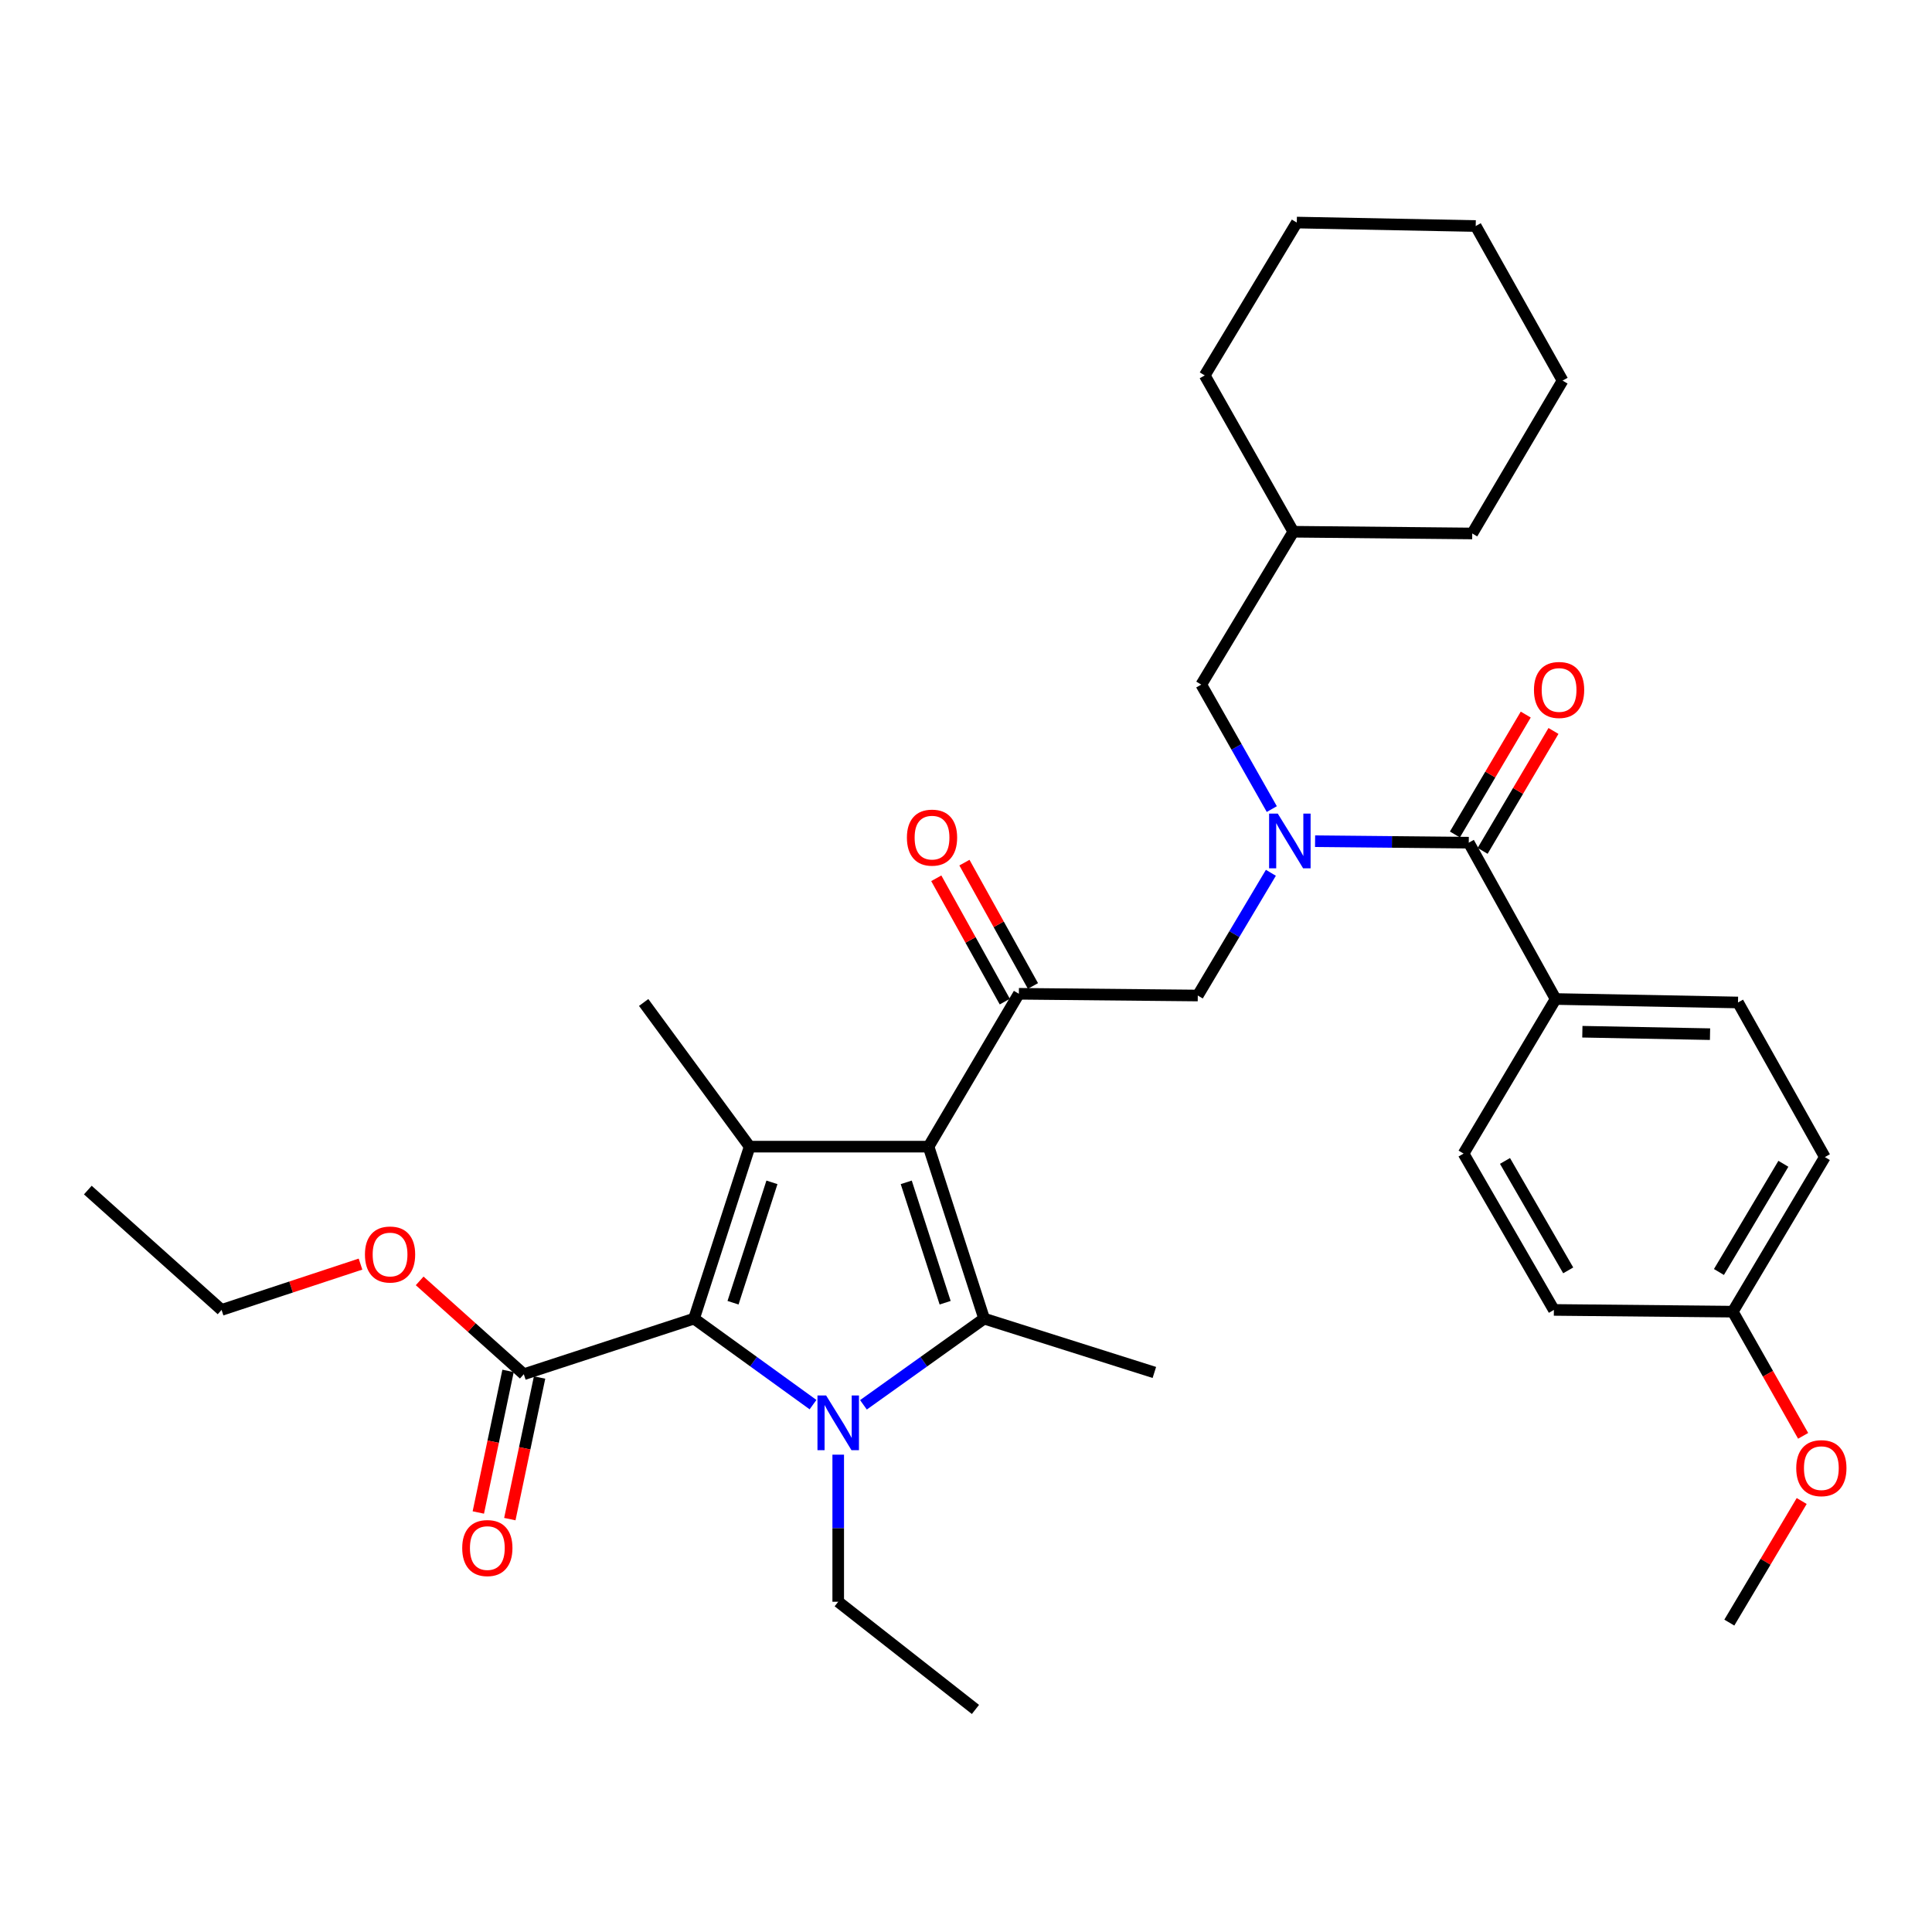 <?xml version='1.0' encoding='iso-8859-1'?>
<svg version='1.1' baseProfile='full'
              xmlns='http://www.w3.org/2000/svg'
                      xmlns:rdkit='http://www.rdkit.org/xml'
                      xmlns:xlink='http://www.w3.org/1999/xlink'
                  xml:space='preserve'
width='1000px' height='1000px' viewBox='0 0 1000 1000'>
<!-- END OF HEADER -->
<rect style='opacity:1.0;fill:#FFFFFF;stroke:none' width='1000' height='1000' x='0' y='0'> </rect>
<path class='bond-0' d='M 658.283,418.783 L 640.025,386.567' style='fill:none;fill-rule:evenodd;stroke:#0000FF;stroke-width:6px;stroke-linecap:butt;stroke-linejoin:miter;stroke-opacity:1' />
<path class='bond-0' d='M 640.025,386.567 L 621.767,354.35' style='fill:none;fill-rule:evenodd;stroke:#000000;stroke-width:6px;stroke-linecap:butt;stroke-linejoin:miter;stroke-opacity:1' />
<path class='bond-1' d='M 657.805,451.757 L 638.888,483.518' style='fill:none;fill-rule:evenodd;stroke:#0000FF;stroke-width:6px;stroke-linecap:butt;stroke-linejoin:miter;stroke-opacity:1' />
<path class='bond-1' d='M 638.888,483.518 L 619.971,515.28' style='fill:none;fill-rule:evenodd;stroke:#000000;stroke-width:6px;stroke-linecap:butt;stroke-linejoin:miter;stroke-opacity:1' />
<path class='bond-2' d='M 680.681,435.395 L 720.456,435.781' style='fill:none;fill-rule:evenodd;stroke:#0000FF;stroke-width:6px;stroke-linecap:butt;stroke-linejoin:miter;stroke-opacity:1' />
<path class='bond-2' d='M 720.456,435.781 L 760.231,436.167' style='fill:none;fill-rule:evenodd;stroke:#000000;stroke-width:6px;stroke-linecap:butt;stroke-linejoin:miter;stroke-opacity:1' />
<path class='bond-3' d='M 805.182,517.086 L 899.584,518.882' style='fill:none;fill-rule:evenodd;stroke:#000000;stroke-width:6px;stroke-linecap:butt;stroke-linejoin:miter;stroke-opacity:1' />
<path class='bond-3' d='M 819.025,534.021 L 885.106,535.279' style='fill:none;fill-rule:evenodd;stroke:#000000;stroke-width:6px;stroke-linecap:butt;stroke-linejoin:miter;stroke-opacity:1' />
<path class='bond-4' d='M 805.182,517.086 L 757.536,597.097' style='fill:none;fill-rule:evenodd;stroke:#000000;stroke-width:6px;stroke-linecap:butt;stroke-linejoin:miter;stroke-opacity:1' />
<path class='bond-5' d='M 805.182,517.086 L 760.231,436.167' style='fill:none;fill-rule:evenodd;stroke:#000000;stroke-width:6px;stroke-linecap:butt;stroke-linejoin:miter;stroke-opacity:1' />
<path class='bond-6' d='M 527.365,514.382 L 480.618,593.504' style='fill:none;fill-rule:evenodd;stroke:#000000;stroke-width:6px;stroke-linecap:butt;stroke-linejoin:miter;stroke-opacity:1' />
<path class='bond-7' d='M 534.651,510.334 L 516.918,478.416' style='fill:none;fill-rule:evenodd;stroke:#000000;stroke-width:6px;stroke-linecap:butt;stroke-linejoin:miter;stroke-opacity:1' />
<path class='bond-7' d='M 516.918,478.416 L 499.186,446.498' style='fill:none;fill-rule:evenodd;stroke:#FF0000;stroke-width:6px;stroke-linecap:butt;stroke-linejoin:miter;stroke-opacity:1' />
<path class='bond-7' d='M 520.079,518.429 L 502.347,486.512' style='fill:none;fill-rule:evenodd;stroke:#000000;stroke-width:6px;stroke-linecap:butt;stroke-linejoin:miter;stroke-opacity:1' />
<path class='bond-7' d='M 502.347,486.512 L 484.614,454.594' style='fill:none;fill-rule:evenodd;stroke:#FF0000;stroke-width:6px;stroke-linecap:butt;stroke-linejoin:miter;stroke-opacity:1' />
<path class='bond-8' d='M 527.365,514.382 L 619.971,515.28' style='fill:none;fill-rule:evenodd;stroke:#000000;stroke-width:6px;stroke-linecap:butt;stroke-linejoin:miter;stroke-opacity:1' />
<path class='bond-9' d='M 767.407,440.406 L 785.741,409.374' style='fill:none;fill-rule:evenodd;stroke:#000000;stroke-width:6px;stroke-linecap:butt;stroke-linejoin:miter;stroke-opacity:1' />
<path class='bond-9' d='M 785.741,409.374 L 804.076,378.342' style='fill:none;fill-rule:evenodd;stroke:#FF0000;stroke-width:6px;stroke-linecap:butt;stroke-linejoin:miter;stroke-opacity:1' />
<path class='bond-9' d='M 753.055,431.927 L 771.39,400.895' style='fill:none;fill-rule:evenodd;stroke:#000000;stroke-width:6px;stroke-linecap:butt;stroke-linejoin:miter;stroke-opacity:1' />
<path class='bond-9' d='M 771.39,400.895 L 789.725,369.863' style='fill:none;fill-rule:evenodd;stroke:#FF0000;stroke-width:6px;stroke-linecap:butt;stroke-linejoin:miter;stroke-opacity:1' />
<path class='bond-10' d='M 899.584,518.882 L 944.544,598.903' style='fill:none;fill-rule:evenodd;stroke:#000000;stroke-width:6px;stroke-linecap:butt;stroke-linejoin:miter;stroke-opacity:1' />
<path class='bond-11' d='M 757.536,597.097 L 804.284,678.016' style='fill:none;fill-rule:evenodd;stroke:#000000;stroke-width:6px;stroke-linecap:butt;stroke-linejoin:miter;stroke-opacity:1' />
<path class='bond-11' d='M 778.982,600.896 L 811.705,657.54' style='fill:none;fill-rule:evenodd;stroke:#000000;stroke-width:6px;stroke-linecap:butt;stroke-linejoin:miter;stroke-opacity:1' />
<path class='bond-12' d='M 896.889,678.914 L 804.284,678.016' style='fill:none;fill-rule:evenodd;stroke:#000000;stroke-width:6px;stroke-linecap:butt;stroke-linejoin:miter;stroke-opacity:1' />
<path class='bond-13' d='M 896.889,678.914 L 915.094,711.051' style='fill:none;fill-rule:evenodd;stroke:#000000;stroke-width:6px;stroke-linecap:butt;stroke-linejoin:miter;stroke-opacity:1' />
<path class='bond-13' d='M 915.094,711.051 L 933.3,743.188' style='fill:none;fill-rule:evenodd;stroke:#FF0000;stroke-width:6px;stroke-linecap:butt;stroke-linejoin:miter;stroke-opacity:1' />
<path class='bond-14' d='M 896.889,678.914 L 944.544,598.903' style='fill:none;fill-rule:evenodd;stroke:#000000;stroke-width:6px;stroke-linecap:butt;stroke-linejoin:miter;stroke-opacity:1' />
<path class='bond-14' d='M 889.716,658.383 L 923.075,602.375' style='fill:none;fill-rule:evenodd;stroke:#000000;stroke-width:6px;stroke-linecap:butt;stroke-linejoin:miter;stroke-opacity:1' />
<path class='bond-15' d='M 671.219,115.196 L 763.824,116.992' style='fill:none;fill-rule:evenodd;stroke:#000000;stroke-width:6px;stroke-linecap:butt;stroke-linejoin:miter;stroke-opacity:1' />
<path class='bond-16' d='M 671.219,115.196 L 623.573,194.309' style='fill:none;fill-rule:evenodd;stroke:#000000;stroke-width:6px;stroke-linecap:butt;stroke-linejoin:miter;stroke-opacity:1' />
<path class='bond-17' d='M 763.824,116.992 L 808.784,197.004' style='fill:none;fill-rule:evenodd;stroke:#000000;stroke-width:6px;stroke-linecap:butt;stroke-linejoin:miter;stroke-opacity:1' />
<path class='bond-18' d='M 446.921,727.131 L 478.151,704.823' style='fill:none;fill-rule:evenodd;stroke:#0000FF;stroke-width:6px;stroke-linecap:butt;stroke-linejoin:miter;stroke-opacity:1' />
<path class='bond-18' d='M 478.151,704.823 L 509.381,682.516' style='fill:none;fill-rule:evenodd;stroke:#000000;stroke-width:6px;stroke-linecap:butt;stroke-linejoin:miter;stroke-opacity:1' />
<path class='bond-19' d='M 420.819,727.031 L 390.029,704.774' style='fill:none;fill-rule:evenodd;stroke:#0000FF;stroke-width:6px;stroke-linecap:butt;stroke-linejoin:miter;stroke-opacity:1' />
<path class='bond-19' d='M 390.029,704.774 L 359.239,682.516' style='fill:none;fill-rule:evenodd;stroke:#000000;stroke-width:6px;stroke-linecap:butt;stroke-linejoin:miter;stroke-opacity:1' />
<path class='bond-20' d='M 433.861,752.934 L 433.861,791' style='fill:none;fill-rule:evenodd;stroke:#0000FF;stroke-width:6px;stroke-linecap:butt;stroke-linejoin:miter;stroke-opacity:1' />
<path class='bond-20' d='M 433.861,791 L 433.861,829.065' style='fill:none;fill-rule:evenodd;stroke:#000000;stroke-width:6px;stroke-linecap:butt;stroke-linejoin:miter;stroke-opacity:1' />
<path class='bond-21' d='M 509.381,682.516 L 597.495,710.381' style='fill:none;fill-rule:evenodd;stroke:#000000;stroke-width:6px;stroke-linecap:butt;stroke-linejoin:miter;stroke-opacity:1' />
<path class='bond-22' d='M 509.381,682.516 L 480.618,593.504' style='fill:none;fill-rule:evenodd;stroke:#000000;stroke-width:6px;stroke-linecap:butt;stroke-linejoin:miter;stroke-opacity:1' />
<path class='bond-22' d='M 489.205,674.29 L 469.071,611.981' style='fill:none;fill-rule:evenodd;stroke:#000000;stroke-width:6px;stroke-linecap:butt;stroke-linejoin:miter;stroke-opacity:1' />
<path class='bond-23' d='M 480.618,593.504 L 388.012,593.504' style='fill:none;fill-rule:evenodd;stroke:#000000;stroke-width:6px;stroke-linecap:butt;stroke-linejoin:miter;stroke-opacity:1' />
<path class='bond-24' d='M 388.012,593.504 L 333.162,518.882' style='fill:none;fill-rule:evenodd;stroke:#000000;stroke-width:6px;stroke-linecap:butt;stroke-linejoin:miter;stroke-opacity:1' />
<path class='bond-25' d='M 388.012,593.504 L 359.239,682.516' style='fill:none;fill-rule:evenodd;stroke:#000000;stroke-width:6px;stroke-linecap:butt;stroke-linejoin:miter;stroke-opacity:1' />
<path class='bond-25' d='M 399.557,611.983 L 379.416,674.291' style='fill:none;fill-rule:evenodd;stroke:#000000;stroke-width:6px;stroke-linecap:butt;stroke-linejoin:miter;stroke-opacity:1' />
<path class='bond-26' d='M 359.239,682.516 L 271.125,711.289' style='fill:none;fill-rule:evenodd;stroke:#000000;stroke-width:6px;stroke-linecap:butt;stroke-linejoin:miter;stroke-opacity:1' />
<path class='bond-27' d='M 504.89,884.804 L 433.861,829.065' style='fill:none;fill-rule:evenodd;stroke:#000000;stroke-width:6px;stroke-linecap:butt;stroke-linejoin:miter;stroke-opacity:1' />
<path class='bond-28' d='M 262.969,709.576 L 255.273,746.218' style='fill:none;fill-rule:evenodd;stroke:#000000;stroke-width:6px;stroke-linecap:butt;stroke-linejoin:miter;stroke-opacity:1' />
<path class='bond-28' d='M 255.273,746.218 L 247.576,782.861' style='fill:none;fill-rule:evenodd;stroke:#FF0000;stroke-width:6px;stroke-linecap:butt;stroke-linejoin:miter;stroke-opacity:1' />
<path class='bond-28' d='M 279.282,713.002 L 271.586,749.645' style='fill:none;fill-rule:evenodd;stroke:#000000;stroke-width:6px;stroke-linecap:butt;stroke-linejoin:miter;stroke-opacity:1' />
<path class='bond-28' d='M 271.586,749.645 L 263.889,786.287' style='fill:none;fill-rule:evenodd;stroke:#FF0000;stroke-width:6px;stroke-linecap:butt;stroke-linejoin:miter;stroke-opacity:1' />
<path class='bond-29' d='M 271.125,711.289 L 244.171,687.136' style='fill:none;fill-rule:evenodd;stroke:#000000;stroke-width:6px;stroke-linecap:butt;stroke-linejoin:miter;stroke-opacity:1' />
<path class='bond-29' d='M 244.171,687.136 L 217.217,662.984' style='fill:none;fill-rule:evenodd;stroke:#FF0000;stroke-width:6px;stroke-linecap:butt;stroke-linejoin:miter;stroke-opacity:1' />
<path class='bond-30' d='M 186.598,654.297 L 150.642,666.157' style='fill:none;fill-rule:evenodd;stroke:#FF0000;stroke-width:6px;stroke-linecap:butt;stroke-linejoin:miter;stroke-opacity:1' />
<path class='bond-30' d='M 150.642,666.157 L 114.687,678.016' style='fill:none;fill-rule:evenodd;stroke:#000000;stroke-width:6px;stroke-linecap:butt;stroke-linejoin:miter;stroke-opacity:1' />
<path class='bond-31' d='M 114.687,678.016 L 45.455,615.979' style='fill:none;fill-rule:evenodd;stroke:#000000;stroke-width:6px;stroke-linecap:butt;stroke-linejoin:miter;stroke-opacity:1' />
<path class='bond-32' d='M 808.784,197.004 L 762.028,276.126' style='fill:none;fill-rule:evenodd;stroke:#000000;stroke-width:6px;stroke-linecap:butt;stroke-linejoin:miter;stroke-opacity:1' />
<path class='bond-33' d='M 762.028,276.126 L 669.422,275.228' style='fill:none;fill-rule:evenodd;stroke:#000000;stroke-width:6px;stroke-linecap:butt;stroke-linejoin:miter;stroke-opacity:1' />
<path class='bond-34' d='M 669.422,275.228 L 623.573,194.309' style='fill:none;fill-rule:evenodd;stroke:#000000;stroke-width:6px;stroke-linecap:butt;stroke-linejoin:miter;stroke-opacity:1' />
<path class='bond-35' d='M 669.422,275.228 L 621.767,354.35' style='fill:none;fill-rule:evenodd;stroke:#000000;stroke-width:6px;stroke-linecap:butt;stroke-linejoin:miter;stroke-opacity:1' />
<path class='bond-36' d='M 932.556,776.921 L 913.824,808.387' style='fill:none;fill-rule:evenodd;stroke:#FF0000;stroke-width:6px;stroke-linecap:butt;stroke-linejoin:miter;stroke-opacity:1' />
<path class='bond-36' d='M 913.824,808.387 L 895.093,839.853' style='fill:none;fill-rule:evenodd;stroke:#000000;stroke-width:6px;stroke-linecap:butt;stroke-linejoin:miter;stroke-opacity:1' />
<path  class='atom-0' d='M 661.365 421.109
L 670.645 436.109
Q 671.565 437.589, 673.045 440.269
Q 674.525 442.949, 674.605 443.109
L 674.605 421.109
L 678.365 421.109
L 678.365 449.429
L 674.485 449.429
L 664.525 433.029
Q 663.365 431.109, 662.125 428.909
Q 660.925 426.709, 660.565 426.029
L 660.565 449.429
L 656.885 449.429
L 656.885 421.109
L 661.365 421.109
' fill='#0000FF'/>
<path  class='atom-3' d='M 469.414 433.552
Q 469.414 426.752, 472.774 422.952
Q 476.134 419.152, 482.414 419.152
Q 488.694 419.152, 492.054 422.952
Q 495.414 426.752, 495.414 433.552
Q 495.414 440.432, 492.014 444.352
Q 488.614 448.232, 482.414 448.232
Q 476.174 448.232, 472.774 444.352
Q 469.414 440.472, 469.414 433.552
M 482.414 445.032
Q 486.734 445.032, 489.054 442.152
Q 491.414 439.232, 491.414 433.552
Q 491.414 427.992, 489.054 425.192
Q 486.734 422.352, 482.414 422.352
Q 478.094 422.352, 475.734 425.152
Q 473.414 427.952, 473.414 433.552
Q 473.414 439.272, 475.734 442.152
Q 478.094 445.032, 482.414 445.032
' fill='#FF0000'/>
<path  class='atom-6' d='M 793.978 357.125
Q 793.978 350.325, 797.338 346.525
Q 800.698 342.725, 806.978 342.725
Q 813.258 342.725, 816.618 346.525
Q 819.978 350.325, 819.978 357.125
Q 819.978 364.005, 816.578 367.925
Q 813.178 371.805, 806.978 371.805
Q 800.738 371.805, 797.338 367.925
Q 793.978 364.045, 793.978 357.125
M 806.978 368.605
Q 811.298 368.605, 813.618 365.725
Q 815.978 362.805, 815.978 357.125
Q 815.978 351.565, 813.618 348.765
Q 811.298 345.925, 806.978 345.925
Q 802.658 345.925, 800.298 348.725
Q 797.978 351.525, 797.978 357.125
Q 797.978 362.845, 800.298 365.725
Q 802.658 368.605, 806.978 368.605
' fill='#FF0000'/>
<path  class='atom-12' d='M 427.601 722.299
L 436.881 737.299
Q 437.801 738.779, 439.281 741.459
Q 440.761 744.139, 440.841 744.299
L 440.841 722.299
L 444.601 722.299
L 444.601 750.619
L 440.721 750.619
L 430.761 734.219
Q 429.601 732.299, 428.361 730.099
Q 427.161 727.899, 426.801 727.219
L 426.801 750.619
L 423.121 750.619
L 423.121 722.299
L 427.601 722.299
' fill='#0000FF'/>
<path  class='atom-19' d='M 239.243 801.271
Q 239.243 794.471, 242.603 790.671
Q 245.963 786.871, 252.243 786.871
Q 258.523 786.871, 261.883 790.671
Q 265.243 794.471, 265.243 801.271
Q 265.243 808.151, 261.843 812.071
Q 258.443 815.951, 252.243 815.951
Q 246.003 815.951, 242.603 812.071
Q 239.243 808.191, 239.243 801.271
M 252.243 812.751
Q 256.563 812.751, 258.883 809.871
Q 261.243 806.951, 261.243 801.271
Q 261.243 795.711, 258.883 792.911
Q 256.563 790.071, 252.243 790.071
Q 247.923 790.071, 245.563 792.871
Q 243.243 795.671, 243.243 801.271
Q 243.243 806.991, 245.563 809.871
Q 247.923 812.751, 252.243 812.751
' fill='#FF0000'/>
<path  class='atom-20' d='M 188.893 649.332
Q 188.893 642.532, 192.253 638.732
Q 195.613 634.932, 201.893 634.932
Q 208.173 634.932, 211.533 638.732
Q 214.893 642.532, 214.893 649.332
Q 214.893 656.212, 211.493 660.132
Q 208.093 664.012, 201.893 664.012
Q 195.653 664.012, 192.253 660.132
Q 188.893 656.252, 188.893 649.332
M 201.893 660.812
Q 206.213 660.812, 208.533 657.932
Q 210.893 655.012, 210.893 649.332
Q 210.893 643.772, 208.533 640.972
Q 206.213 638.132, 201.893 638.132
Q 197.573 638.132, 195.213 640.932
Q 192.893 643.732, 192.893 649.332
Q 192.893 655.052, 195.213 657.932
Q 197.573 660.812, 201.893 660.812
' fill='#FF0000'/>
<path  class='atom-33' d='M 929.729 759.913
Q 929.729 753.113, 933.089 749.313
Q 936.449 745.513, 942.729 745.513
Q 949.009 745.513, 952.369 749.313
Q 955.729 753.113, 955.729 759.913
Q 955.729 766.793, 952.329 770.713
Q 948.929 774.593, 942.729 774.593
Q 936.489 774.593, 933.089 770.713
Q 929.729 766.833, 929.729 759.913
M 942.729 771.393
Q 947.049 771.393, 949.369 768.513
Q 951.729 765.593, 951.729 759.913
Q 951.729 754.353, 949.369 751.553
Q 947.049 748.713, 942.729 748.713
Q 938.409 748.713, 936.049 751.513
Q 933.729 754.313, 933.729 759.913
Q 933.729 765.633, 936.049 768.513
Q 938.409 771.393, 942.729 771.393
' fill='#FF0000'/>
</svg>
